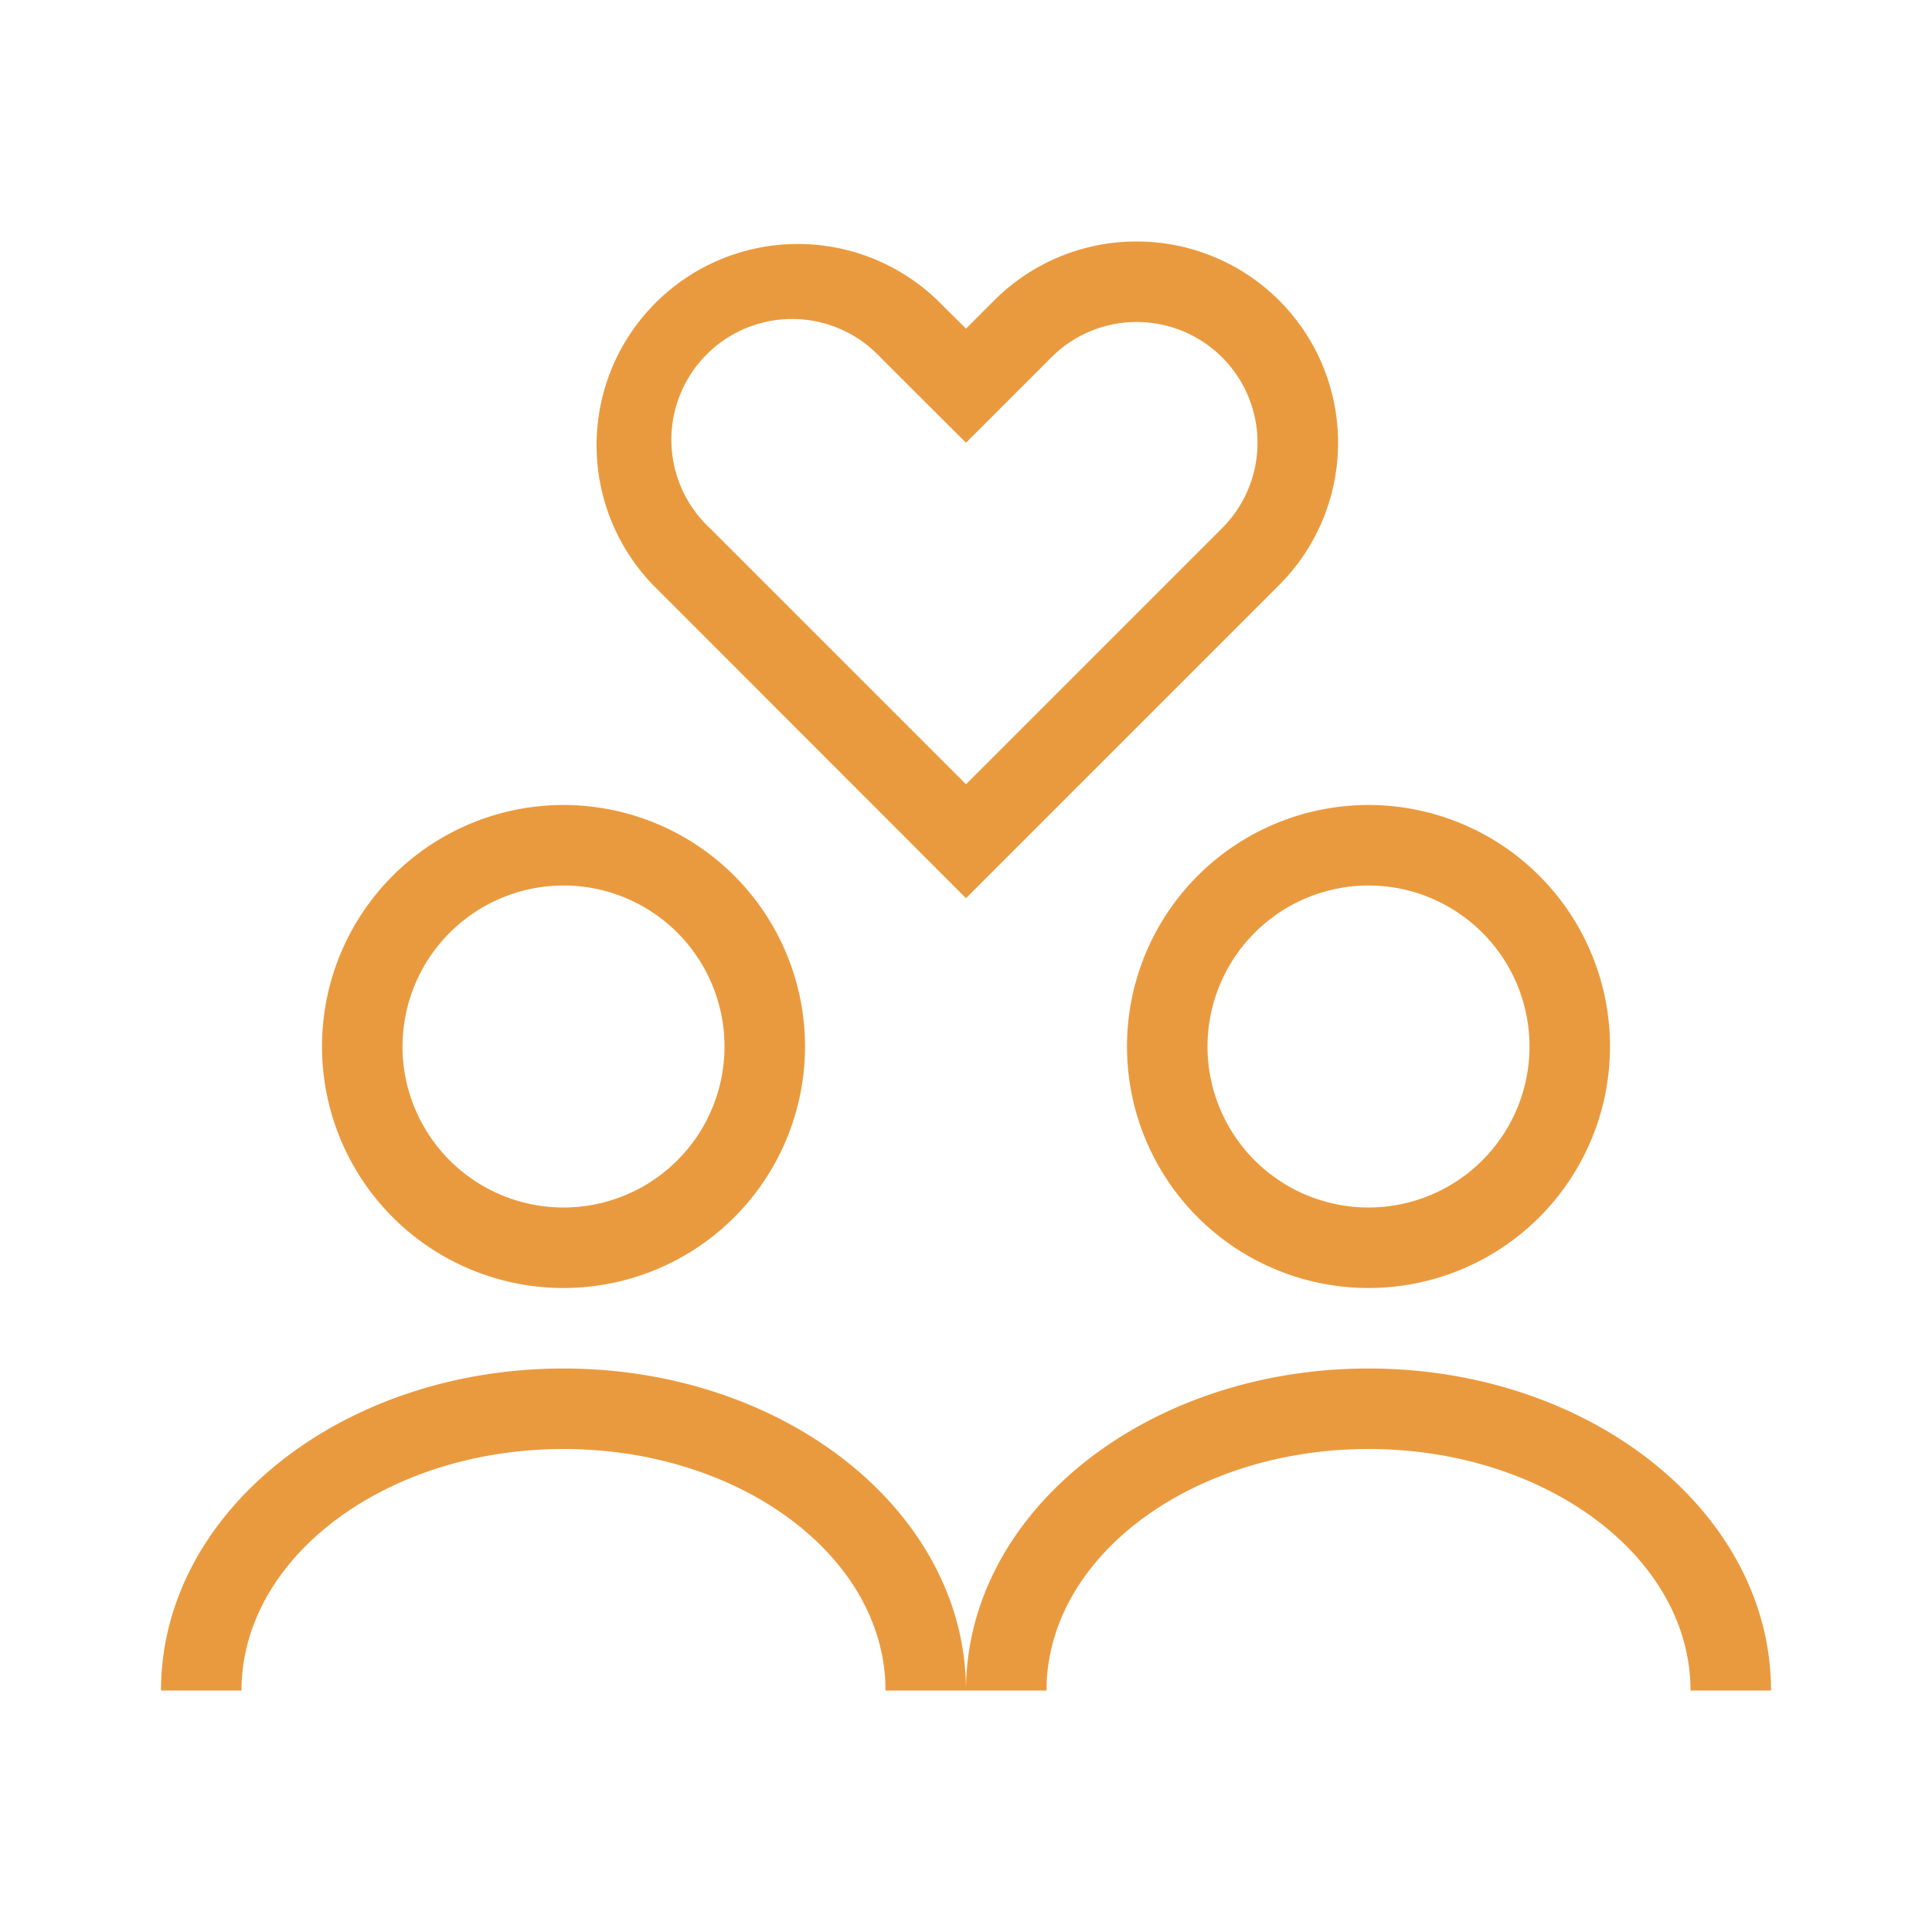 <?xml version="1.0" encoding="UTF-8"?>
<svg xmlns="http://www.w3.org/2000/svg" width="48" height="48" viewBox="0 0 48 48">
  <rect width="48" height="48" fill="#ea9a3e" opacity="0"></rect>
  <path d="M34.245,12a3,3,0,0,1,2.12,5.12L30,23.485,23.635,17.12a3,3,0,1,1,4.24-4.24L30,15l2.12-2.12a2.985,2.985,0,0,1,2.12-.88m0-2A4.986,4.986,0,0,0,30.7,11.465l-.7.7-.705-.7a5,5,0,0,0-7.07,7.07L30,26.315l7.78-7.78A5,5,0,0,0,34.245,10h0ZM20,26a4,4,0,1,1-4,4,4.005,4.005,0,0,1,4-4m0-2a6,6,0,1,0,6,6,6,6,0,0,0-6-6Zm20,2a4,4,0,1,1-4,4,4.005,4.005,0,0,1,4-4m0-2a6,6,0,1,0,6,6,6,6,0,0,0-6-6ZM20,40c4.41,0,8,2.69,8,6h2c0-4.42-4.475-8-10-8s-10,3.58-10,8h2C12,42.69,15.59,40,20,40Zm20,0c4.41,0,8,2.69,8,6h2c0-4.42-4.475-8-10-8s-10,3.58-10,8h2C32,42.69,35.59,40,40,40Z" transform="translate(-6 -4)" fill="#ea9a3e"></path>
</svg>
